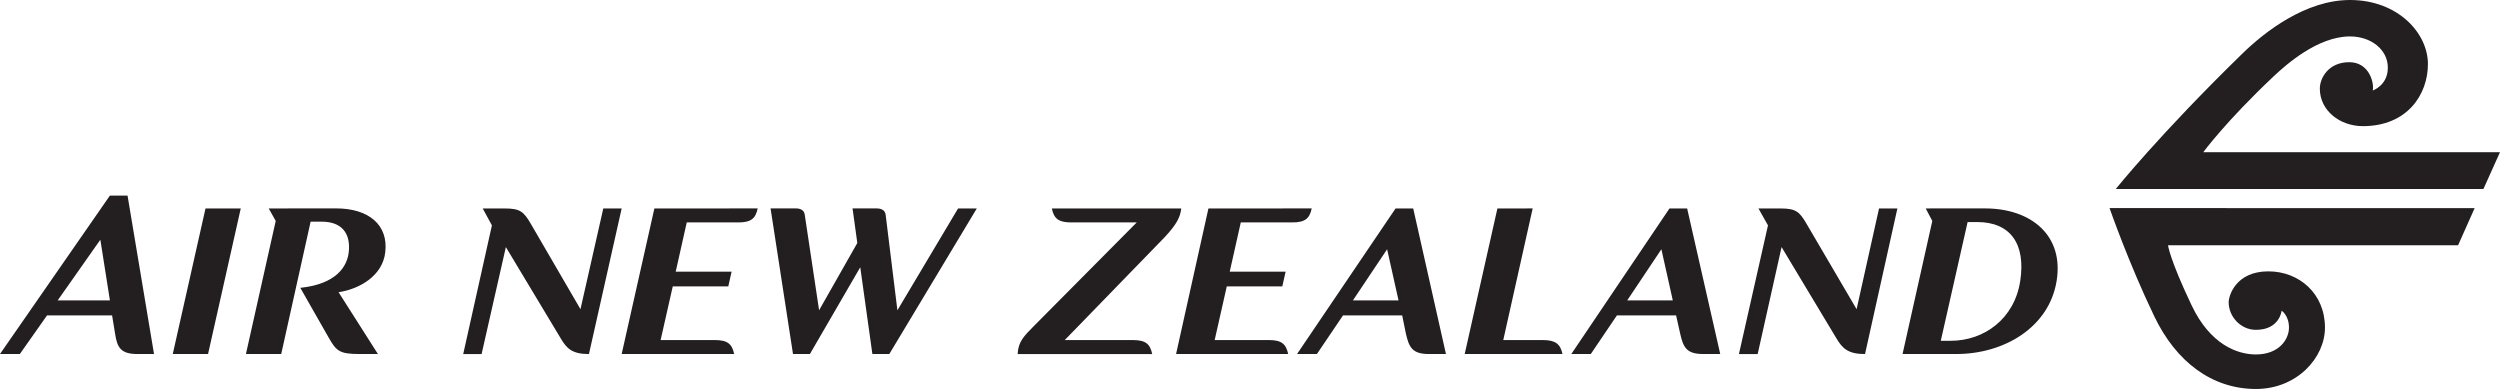 <?xml version="1.0" encoding="utf-8"?>
<!-- Generator: Adobe Illustrator 15.0.0, SVG Export Plug-In . SVG Version: 6.00 Build 0)  -->
<!DOCTYPE svg PUBLIC "-//W3C//DTD SVG 1.1//EN" "http://www.w3.org/Graphics/SVG/1.1/DTD/svg11.dtd">
<svg version="1.1"
	 id="svg3347" xmlns:rdf="http://www.w3.org/1999/02/22-rdf-syntax-ns#" xmlns:dc="http://purl.org/dc/elements/1.1/" xmlns:cc="http://creativecommons.org/ns#" xmlns:svg="http://www.w3.org/2000/svg"
	 xmlns="http://www.w3.org/2000/svg" xmlns:xlink="http://www.w3.org/1999/xlink" x="0px" y="0px" width="105px" height="16.336px"
	 viewBox="55.75 10.363 105 16.336" enable-background="new 55.75 10.363 105 16.336" xml:space="preserve">
<g id="layer1" transform="translate(-434.688,-494.781)">
	<path id="AirNewZealand" fill="#231F20" d="M495.054,513.358l-4.617,6.655h0.834l1.142-1.621h2.733l0.124,0.757
		c0.088,0.6,0.245,0.864,0.942,0.864h0.695l-1.112-6.655H495.054z M499.069,513.899l-1.375,6.114h1.482l1.374-6.114H499.069z
		 M501.725,513.899l0.293,0.524l-1.251,5.59h1.482l1.235-5.559h0.464c0.853,0,1.208,0.496,1.142,1.235
		c-0.055,0.661-0.543,1.388-2.039,1.544l1.205,2.115c0.31,0.538,0.447,0.664,1.266,0.664h0.788l-1.652-2.595
		c0.886-0.135,1.851-0.69,1.961-1.683c0.133-1.137-0.685-1.838-2.069-1.838L501.725,513.899L501.725,513.899z M510.712,513.899
		l0.386,0.711l-1.205,5.404h0.772l1.019-4.493l2.301,3.829c0.253,0.432,0.48,0.664,1.189,0.664l1.374-6.115h-0.772l-0.958,4.231
		l-2.084-3.583c-0.3-0.517-0.454-0.648-1.097-0.648H510.712L510.712,513.899z M517.922,513.899l-1.374,6.114h4.725
		c-0.088-0.421-0.276-0.587-0.818-0.587h-2.271l0.51-2.254h2.332l0.139-0.618h-2.347l0.463-2.068h2.162
		c0.543,0,0.729-0.166,0.818-0.588L517.922,513.899L517.922,513.899z M522.802,513.899l0.942,6.114h0.71l2.115-3.644l0.509,3.644
		h0.711l3.675-6.114h-0.787l-2.548,4.277l-0.494-4.015c-0.022-0.188-0.182-0.263-0.371-0.263h-1.019l0.2,1.452l-1.605,2.825
		l-0.603-4.015c-0.023-0.188-0.182-0.263-0.371-0.263H522.802L522.802,513.899z M534.615,513.899
		c0.088,0.422,0.275,0.587,0.818,0.587h2.748l-4.354,4.386c-0.376,0.381-0.626,0.627-0.648,1.142h5.652
		c-0.088-0.418-0.27-0.585-0.803-0.587h-0.015h-2.856l4.2-4.323c0.53-0.568,0.65-0.857,0.694-1.205L534.615,513.899L534.615,513.899
		z M541.192,513.899l-1.359,6.114h4.709c-0.091-0.421-0.276-0.587-0.818-0.587h-2.27l0.509-2.254h2.332l0.139-0.618h-2.347
		l0.464-2.068h2.161c0.543,0,0.73-0.166,0.818-0.588L541.192,513.899L541.192,513.899z M549.052,513.899l-4.138,6.114h0.834
		l1.096-1.621h2.486l0.154,0.757c0.134,0.593,0.275,0.864,0.973,0.864h0.711l-1.375-6.114H549.052z M553.329,513.899l-1.374,6.114
		h4.107c-0.089-0.421-0.292-0.587-0.834-0.587h-1.653l1.235-5.528L553.329,513.899L553.329,513.899z M560.556,513.899l-4.123,6.114
		h0.818l1.097-1.621h2.486l0.17,0.757c0.132,0.593,0.274,0.864,0.973,0.864h0.711l-1.39-6.114H560.556z M564.293,513.899l0.4,0.711
		l-1.22,5.404h0.787l1.004-4.493l2.301,3.829c0.256,0.432,0.495,0.664,1.204,0.664l1.359-6.115h-0.771l-0.942,4.231l-2.1-3.583
		c-0.299-0.517-0.454-0.648-1.097-0.648H564.293L564.293,513.899z M571.318,513.899l0.277,0.524l-1.25,5.59h2.254
		c2.015,0,3.896-1.12,4.215-3.058c0.32-1.916-1.059-3.058-3.011-3.058h-1.652h-0.433L571.318,513.899L571.318,513.899
		L571.318,513.899z M573.078,514.47h0.401c1.405,0,2.05,0.927,1.807,2.486c-0.245,1.578-1.513,2.501-2.918,2.501h-0.417
		L573.078,514.47z M494.653,515.212l0.401,2.548h-2.193L494.653,515.212z M548.697,515.613l0.479,2.147h-1.915L548.697,515.613z
		 M560.216,515.613l0.479,2.147h-1.914L560.216,515.613z"/>
	<path id="koru" fill="#231F20" d="M589.138,505.144c-1.853,0-3.566,1.316-4.54,2.27c-3.466,3.379-5.297,5.667-5.297,5.667h15.441
		l0.695-1.544h-12.462c0,0,0.94-1.287,2.965-3.196c0.508-0.475,1.84-1.667,3.197-1.667c0.891,0,1.59,0.557,1.59,1.312
		c0,0.748-0.633,0.958-0.633,0.958c0.066-0.319-0.148-1.188-0.988-1.188c-0.871,0-1.235,0.664-1.235,1.111
		c0,0.918,0.836,1.575,1.807,1.575c1.865,0,2.733-1.327,2.733-2.609C592.411,506.536,591.149,505.144,589.138,505.144z
		 M579.039,513.884c0,0,0.811,2.332,1.884,4.556c0.91,1.896,2.418,3.041,4.262,3.041c1.731,0,2.902-1.317,2.902-2.578
		c0-1.428-1.085-2.362-2.378-2.362c-1.378,0-1.667,1.036-1.667,1.297c0,0.603,0.504,1.159,1.143,1.159
		c1.005,0,1.081-0.804,1.081-0.804s0.309,0.197,0.309,0.711c0,0.493-0.418,1.127-1.39,1.127c-0.775,0-1.916-0.409-2.702-2.069
		c-0.925-1.943-0.988-2.517-0.988-2.517h12.183l0.695-1.56L579.039,513.884L579.039,513.884z"/>
</g>
</svg>
